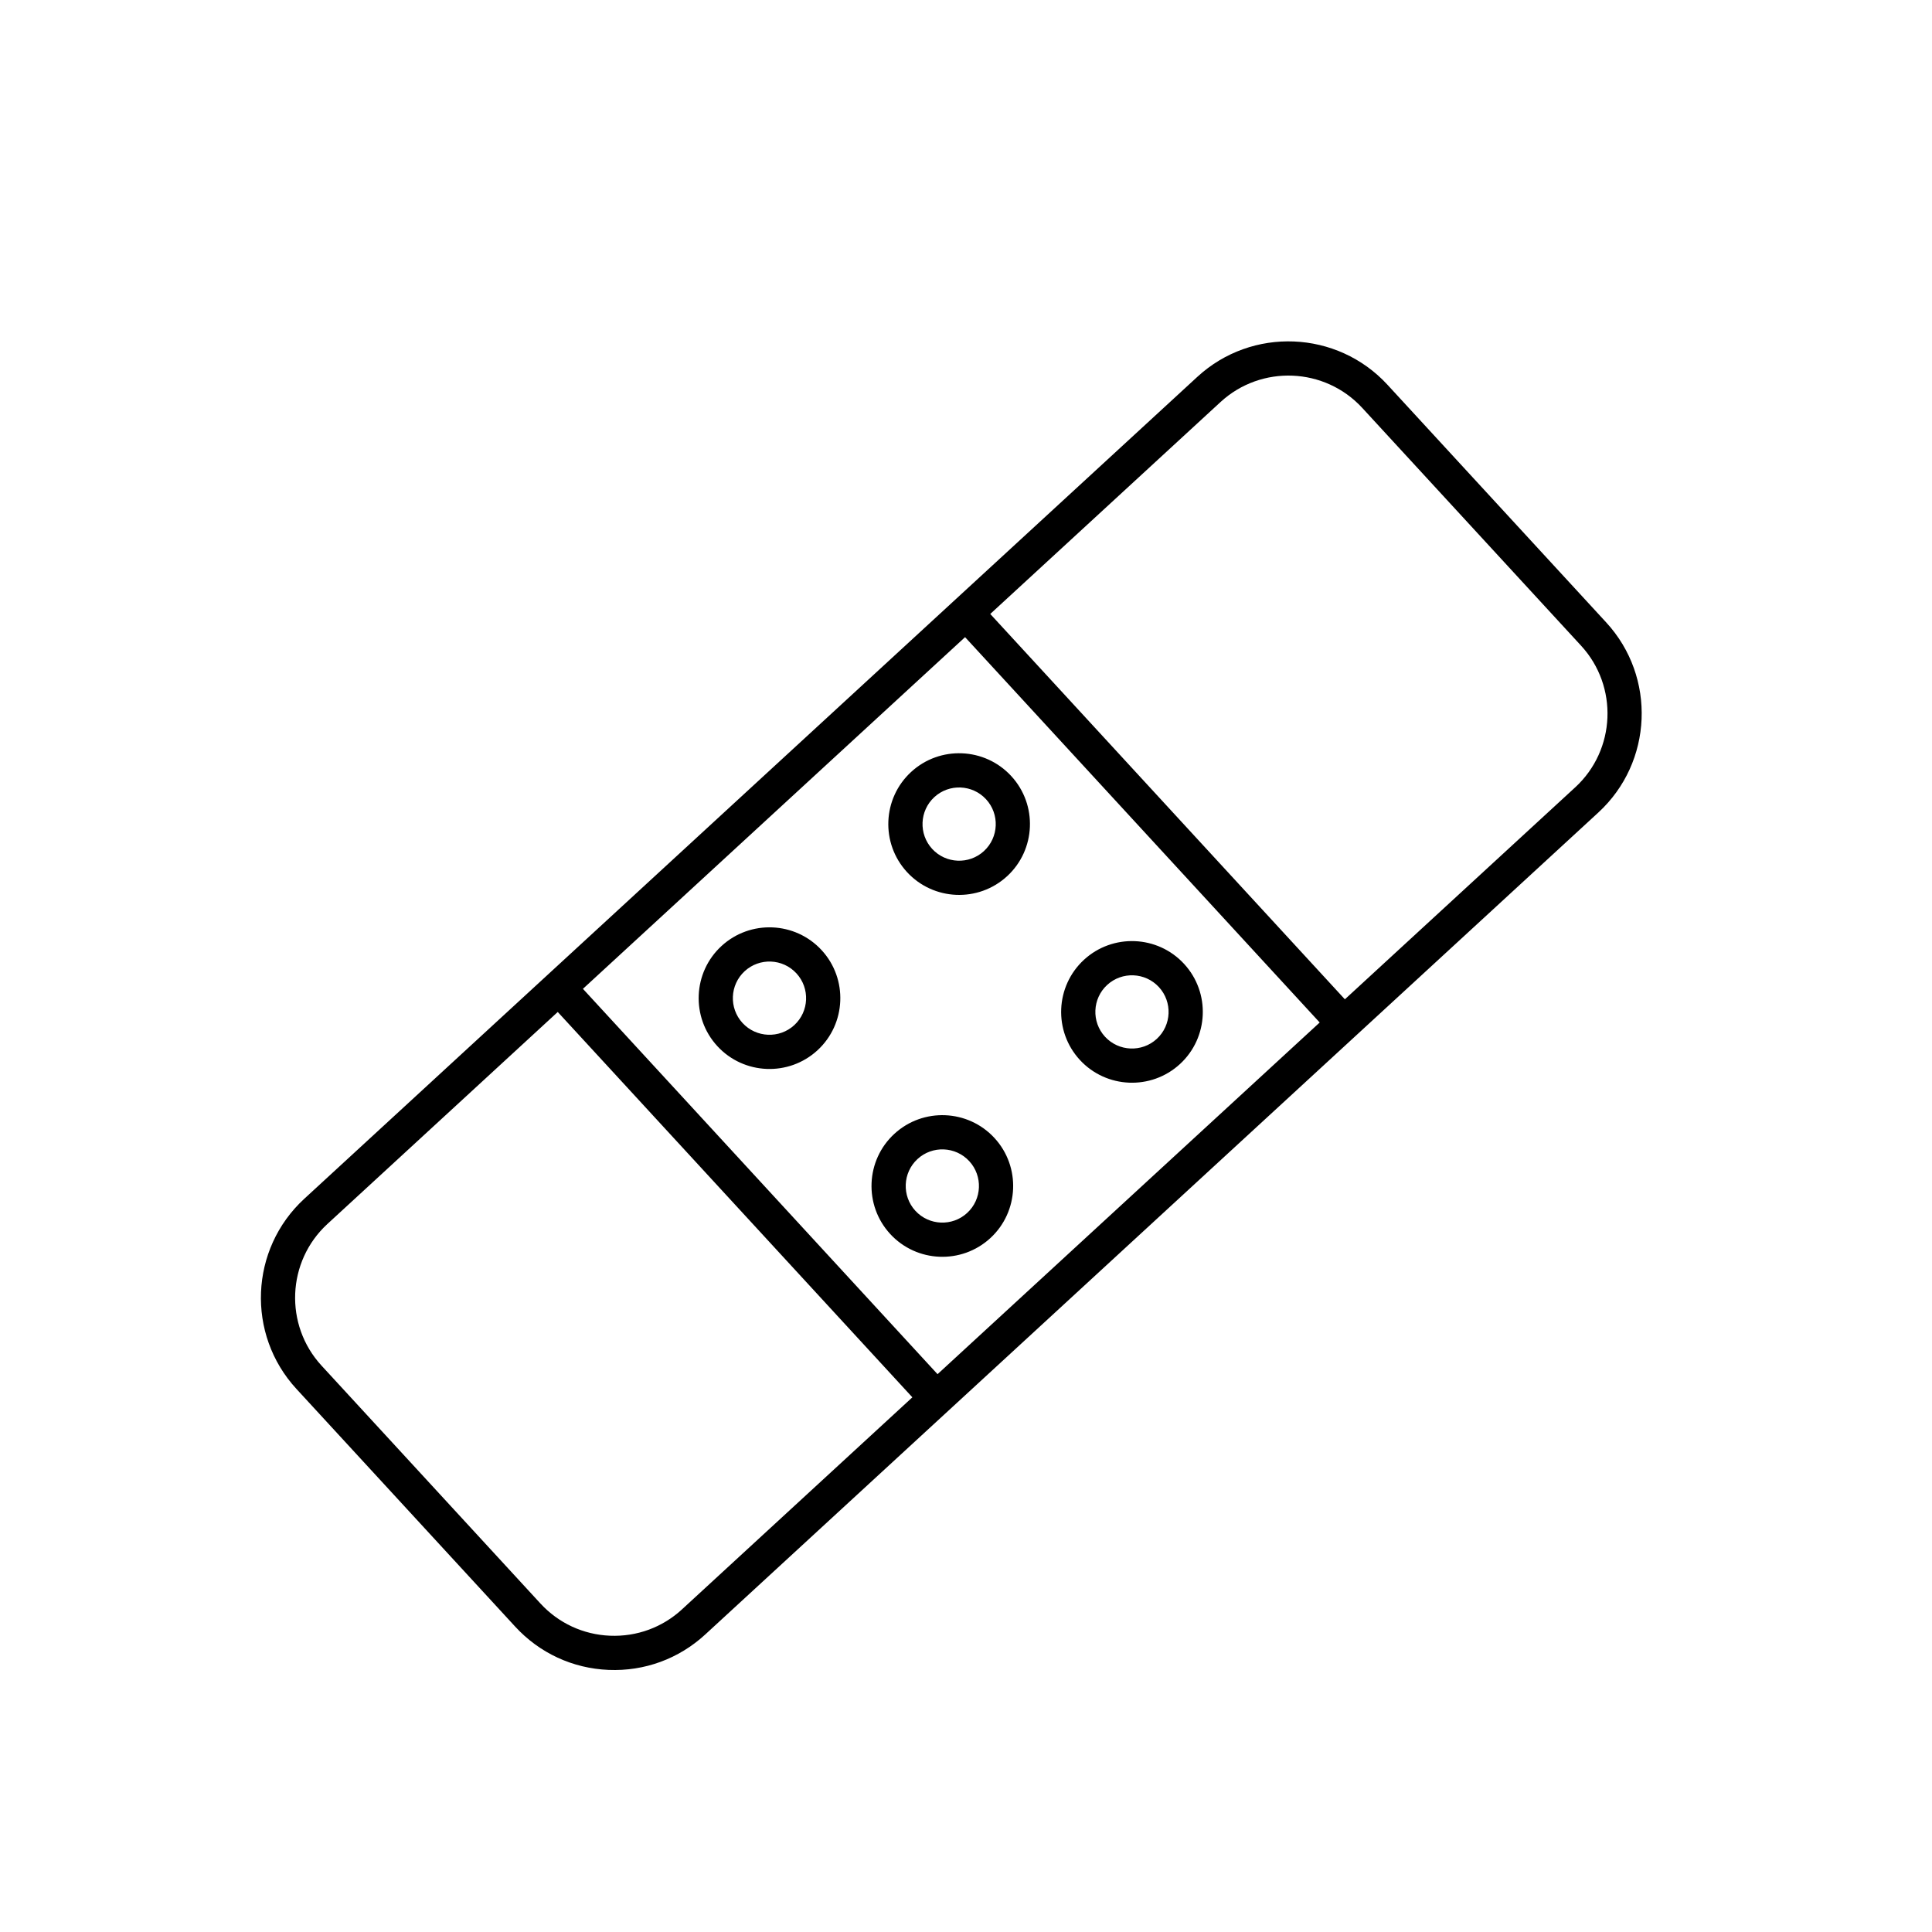 <?xml version="1.0" encoding="UTF-8"?>
<!-- Uploaded to: ICON Repo, www.svgrepo.com, Generator: ICON Repo Mixer Tools -->
<svg fill="#000000" width="800px" height="800px" version="1.1" viewBox="144 144 512 512" xmlns="http://www.w3.org/2000/svg">
 <path d="m511.68 245.95c-13.316-14.453-35.91-15.395-50.367-2.086l-236.68 217.83c-14.465 13.309-15.398 35.906-2.09 50.367l57.984 63.008c6.449 7.008 15.238 11.082 24.754 11.473 9.512 0.395 18.605-2.938 25.613-9.383l0.004-0.004 236.68-217.83c14.461-13.312 15.398-35.906 2.09-50.367zm-119.22 262.22-93.977-102.12 101.27-93.199 93.98 102.12zm-67.707 62.316c-5.219 4.805-12.004 7.289-19.098 6.996-7.09-0.293-13.645-3.332-18.453-8.559l-57.984-63.008c-9.926-10.785-9.227-27.633 1.555-37.555l61.035-56.176 93.977 102.12-61.027 56.172zm236.69-217.83-61.035 56.172-93.98-102.12 61.027-56.168c10.781-9.922 27.633-9.223 37.555 1.559l57.988 63.008c9.922 10.781 9.227 27.629-1.555 37.555zm-180.43 91.824c-7.617 7.008-8.117 18.914-1.102 26.535 7.012 7.617 18.918 8.109 26.535 1.102 7.617-7.008 8.117-18.914 1.102-26.535-7.012-7.621-18.918-8.109-26.535-1.102zm19.293 20.965c-3.938 3.625-10.094 3.367-13.719-0.57-3.625-3.941-3.371-10.094 0.566-13.719s10.094-3.367 13.719 0.57c3.625 3.941 3.371 10.094-0.566 13.719zm-65.098-70.742c-7.617 7.008-8.117 18.914-1.102 26.535 7.012 7.617 18.918 8.109 26.535 1.102 7.617-7.008 8.117-18.914 1.102-26.535-7.012-7.617-18.918-8.109-26.535-1.102zm19.289 20.965c-3.938 3.625-10.094 3.367-13.719-0.57-3.625-3.941-3.371-10.094 0.566-13.719s10.094-3.367 13.719 0.57c3.629 3.941 3.375 10.094-0.566 13.719zm76.773-17.32c-7.621 7.016-8.113 18.918-1.102 26.535 7.012 7.617 18.918 8.109 26.535 1.102 7.617-7.008 8.117-18.914 1.102-26.535-7.012-7.617-18.918-8.109-26.535-1.102zm19.293 20.965c-3.938 3.625-10.094 3.367-13.719-0.57s-3.371-10.094 0.566-13.719 10.094-3.367 13.719 0.57c3.625 3.941 3.371 10.094-0.566 13.719zm-39.668-43.105c7.617-7.008 8.117-18.914 1.105-26.535-7.012-7.621-18.918-8.113-26.535-1.102-7.621 7.016-8.113 18.918-1.102 26.535 7.012 7.621 18.914 8.113 26.531 1.102zm-19.289-20.961c3.938-3.625 10.094-3.367 13.719 0.574 3.625 3.938 3.371 10.094-0.566 13.719s-10.094 3.367-13.719-0.57c-3.625-3.941-3.371-10.098 0.566-13.723z"/>
</svg>